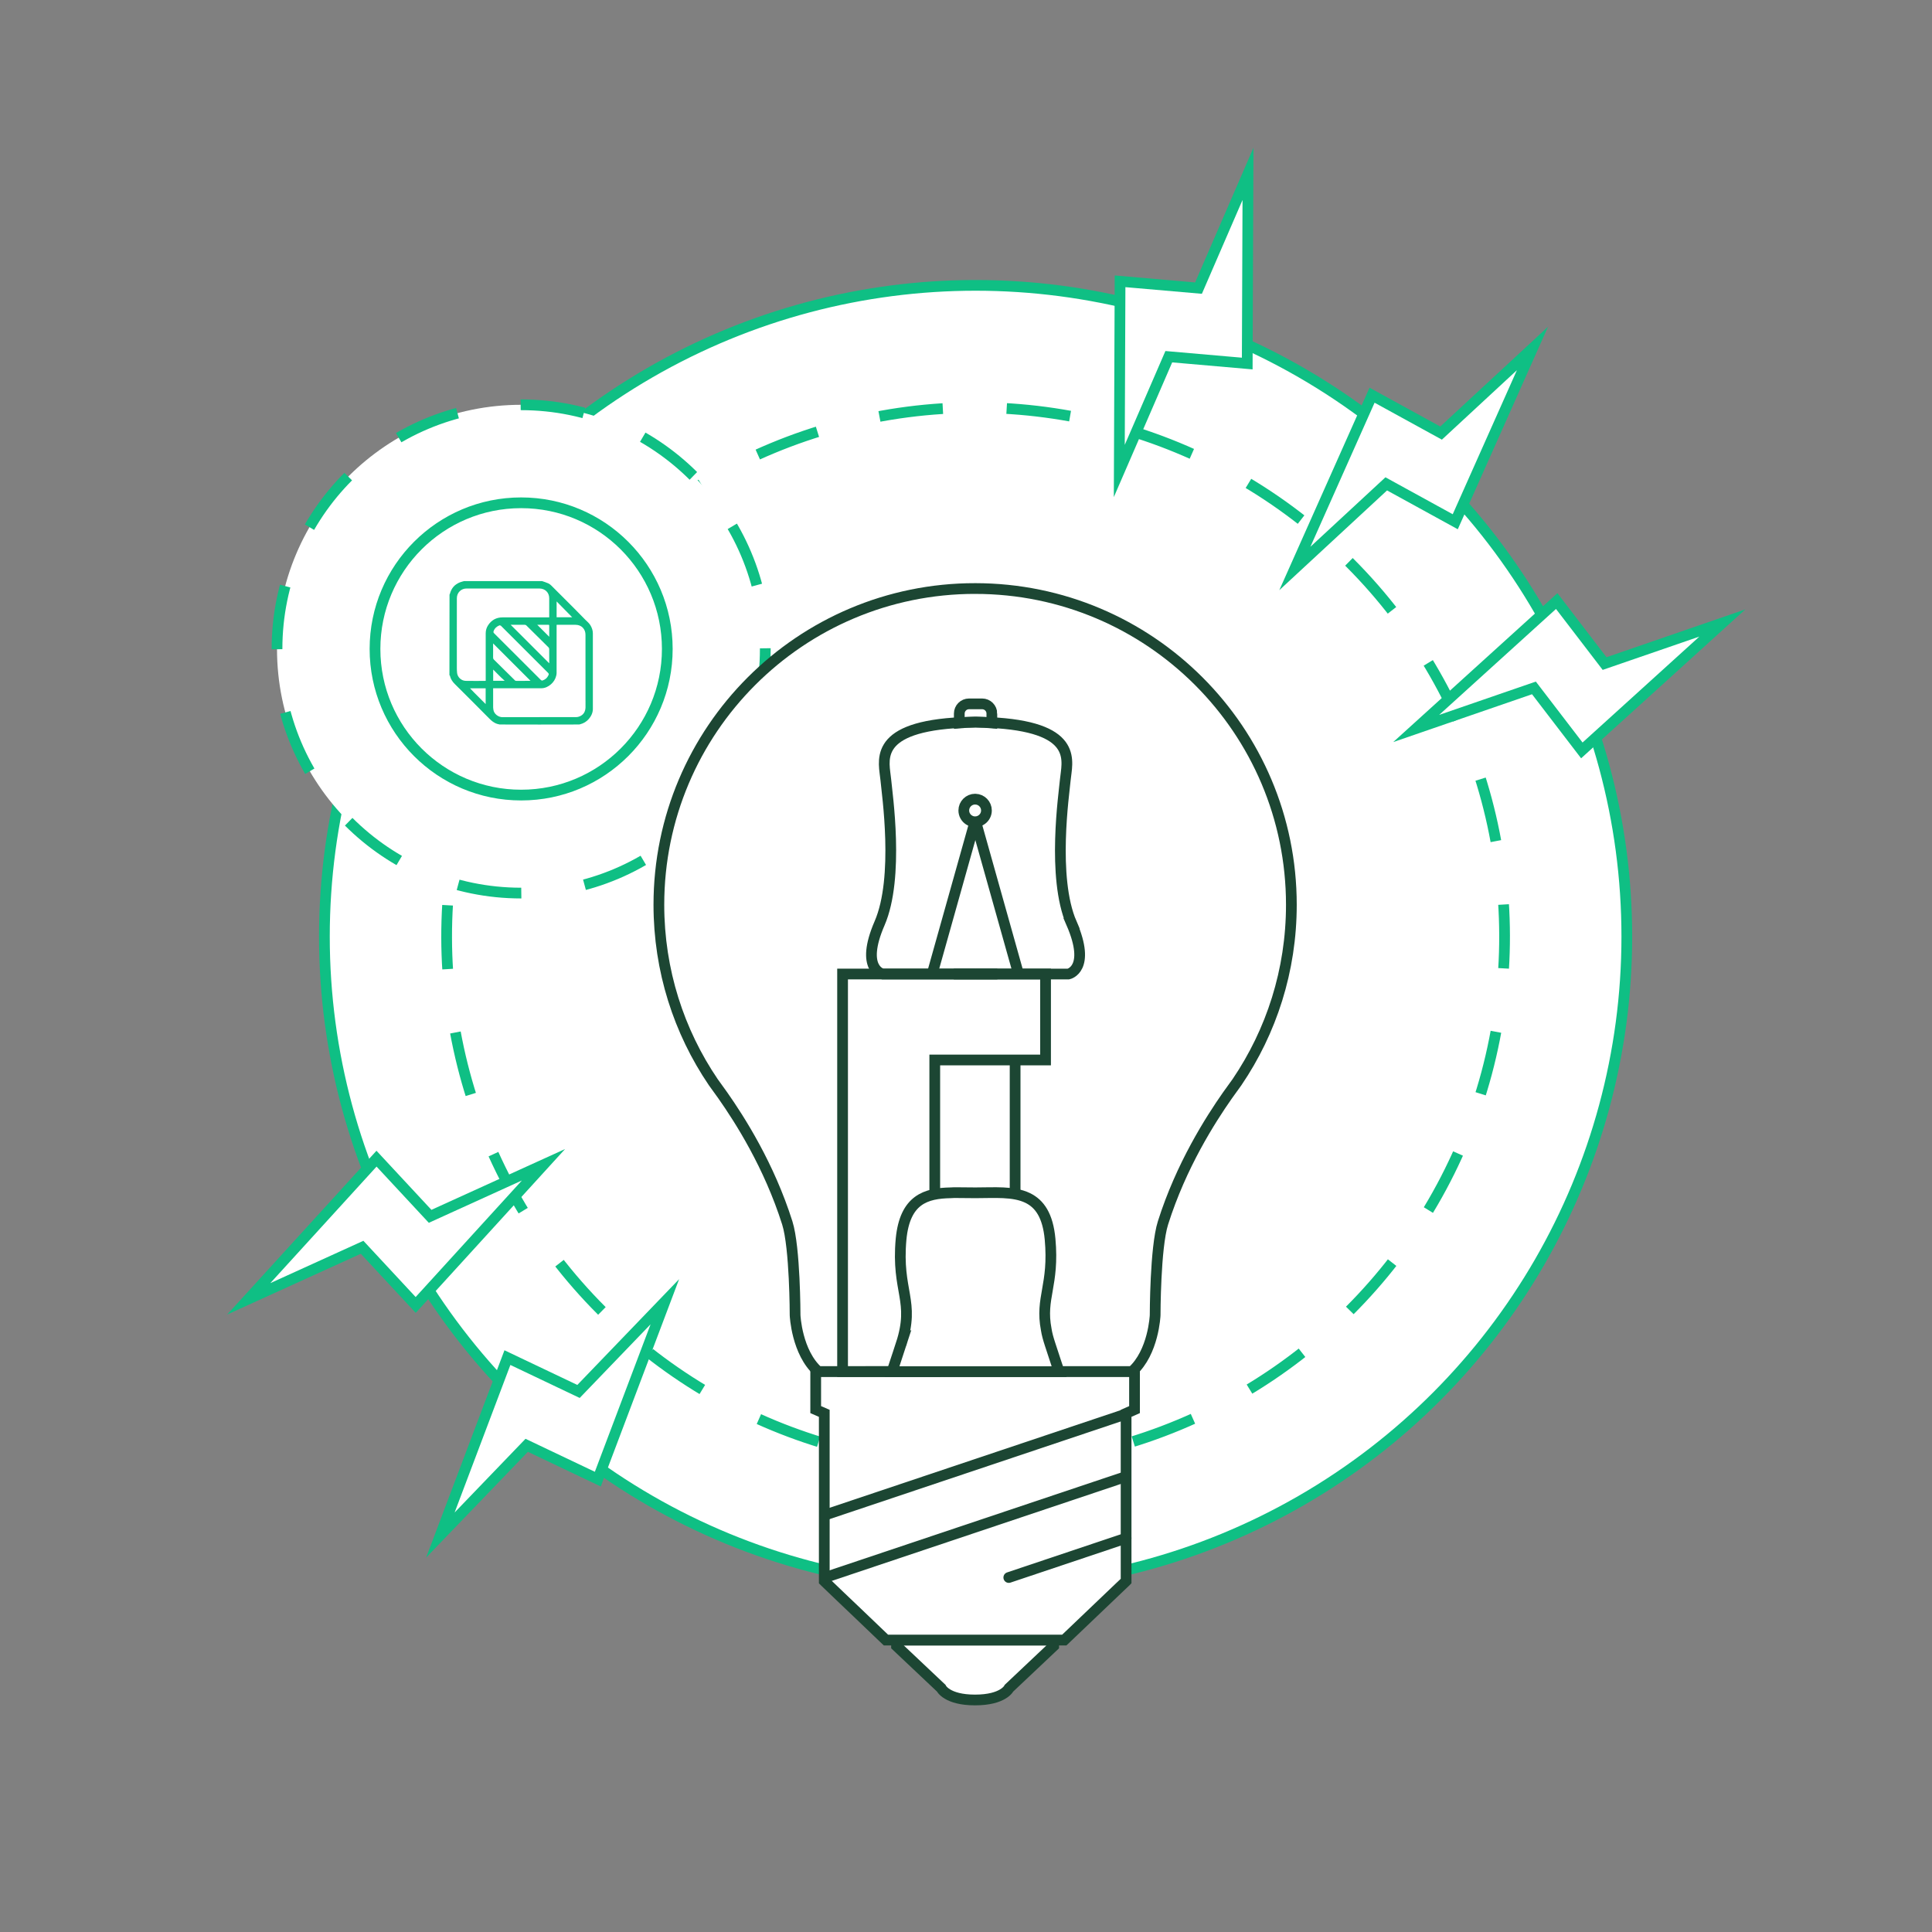 <?xml version="1.0" encoding="UTF-8"?><svg id="a" xmlns="http://www.w3.org/2000/svg" viewBox="0 0 180 180"><rect x="0" y="0" width="180" height="180" fill="#808080" stroke="none"/><defs><style>.b,.c,.d,.e{fill:#fff;}.f{fill:#0fbf84;}.c{fill-rule:evenodd;}.c,.g,.d,.e,.h,.i,.j{stroke-miterlimit:10;}.c,.d,.i,.j{stroke:#0fbf84;}.g{stroke-linecap:round;}.g,.e,.h{stroke:#1c4633;}.g,.h,.i,.j{fill:none;}.i{stroke-dasharray:0 0 5.953 5.953;}.j{stroke-dasharray:0 0 5.953 5.953;}</style></defs><circle class="d" cx="90.895" cy="87.258" r="60.672"/><g><circle class="b" cx="90.895" cy="87.258" r="49.282"/><circle class="j" cx="90.895" cy="87.258" r="49.282" transform="translate(-35.078 89.83) rotate(-45)"/></g><g><circle class="b" cx="48.554" cy="60.46" r="22.746"/><circle class="i" cx="48.554" cy="60.46" r="22.746"/></g><circle class="d" cx="48.554" cy="60.46" r="13.616"/><path class="f" d="m50.511,54.142c.194.067.382.123.56.203.103.046.202.119.282.199.705.699,1.407,1.401,2.108,2.105.362.364.716.737,1.081,1.099.166.165.35.308.471.515.135.23.221.475.222.739.003,2.345.003,4.69.001,7.035-0.0.358-.144.67-.372.94-.214.254-.49.418-.812.5-.032.008-.065.009-.101.022-2.465.008-4.927.008-7.402,0-.081-.023-.149-.034-.214-.053-.304-.09-.534-.282-.755-.506-1.064-1.078-2.137-2.147-3.212-3.215-.222-.221-.383-.47-.454-.776-.004-.017-.028-.03-.042-.045,0-2.499,0-4.997.008-7.509.018-.032.031-.05.036-.07.133-.515.44-.878.937-1.072.121-.047.25-.075.375-.112,2.425,0,4.849,0,7.284,0m-7.951,4.014c0,1.353-.001,2.705.001,4.058 0.0.161.006.324.023.484.04.383.378.727.802.737.593.013,1.186.004,1.779.003.028,0,.056-.005.086-.008v-.131c0-1.431.001-2.861-.001-4.292-0-.277.076-.531.226-.759.315-.478.762-.726,1.339-.727,1.405-.001,2.809-0,4.214-0h.138v-.131c0-.552,0-1.104,0-1.657,0-.53-.391-.9-.904-.901-2.268-.005-4.536-.004-6.804 0-.233 0-.448.077-.623.244-.191.182-.272.412-.274.666-.006.797-.002,1.594-.002,2.413m11.987,7.139c0-2.049.001-4.099-.001-6.148-0-.245-.069-.472-.243-.656-.183-.194-.418-.274-.675-.277-.563-.006-1.127-.002-1.69-.002-.025,0-.05.003-.082.004v.139c0,1.449.001,2.898-.001,4.347-0.0.083-.014.167-.033.248-.078.322-.242.59-.494.808-.262.226-.561.366-.906.367-1.449.006-2.898.002-4.347.002h-.133c0,.607-.001,1.2.001,1.792 0.0.065.013.13.021.195.052.403.461.705.842.705,2.298-.002,4.595.001,6.893-.007.147-.001.309-.058.437-.134.281-.166.401-.441.412-.761.007-.2.001-.4.001-.623m-7.039-4.815c.957.956,1.913,1.913,2.871,2.867.036.036.108.074.148.061.263-.083.458-.251.572-.507.037-.083.028-.141-.045-.214-1.45-1.443-2.895-2.89-4.342-4.337-.018-.018-.034-.045-.056-.053-.044-.016-.1-.043-.136-.028-.252.103-.442.271-.536.537-.03.084-.015.138.049.202.49.484.976.973,1.475,1.472m.723-1.612c.973.973,1.946,1.946,2.936,2.936,0-.462.002-.898-.003-1.334-.001-.051-.027-.115-.063-.151-.689-.688-1.381-1.372-2.076-2.055-.032-.031-.089-.05-.135-.05-.4-.004-.801-.002-1.201-.002h-.117c.228.228.438.436.658.656m-2.291,1.735c0,.226.003.452-.002.678-.001.072.021.122.072.173.639.628,1.275,1.258,1.912,1.887.011.01.023.019.031.031.04.058.096.067.163.067.411-.003.823-.001,1.234-.002.031,0,.062-.003.073-.003-1.16-1.16-2.323-2.324-3.485-3.485v.652m-1.757,3.936c.351.351.702.702,1.063,1.063v-1.468h-1.455c.138.142.26.269.393.406m7.673-8.162v1.138h1.453c-.486-.495-.96-.977-1.453-1.478v.341m-.728,1.835h-1.078c.37.37.749.749,1.117,1.117,0-.336 0-.696-.001-1.055,0-.02-.011-.04-.038-.062m-4.476,4.881c-.231-.232-.463-.464-.706-.708v1.045h1.072c-.129-.118-.242-.222-.366-.337Z"/><polygon class="c" points="47.275 126.486 41.028 143.017 49.072 134.656 55.696 137.808 61.943 121.277 53.899 129.638 47.275 126.486"/><polygon class="c" points="35.079 107.95 23.174 121.01 33.735 116.206 38.729 121.579 50.634 108.519 40.073 113.323 35.079 107.95"/><polygon class="c" points="116.202 33.87 116.273 16.198 111.661 26.844 104.353 26.208 104.282 43.88 108.894 33.233 116.202 33.87"/><polygon class="c" points="135.583 48.61 142.775 32.467 134.262 40.35 127.831 36.82 120.639 52.963 129.153 45.08 135.583 48.61"/><polygon class="c" points="147.375 69.914 160.466 58.043 149.496 61.823 145.035 56 131.944 67.871 142.913 64.091 147.375 69.914"/><g><path class="e" d="m90.848,54.831c-16.271,0-29.462,13.193-29.462,29.464,0,6.125,1.868,11.813,5.065,16.524.015.02.028.04.043.06.21.288.495.678.836,1.161.006.007.011.015.016.023,1.58,2.253,4.308,6.514,6.003,11.871.728,2.303.728,8.604.728,8.604,0,0,.148,3.47,2.16,5.25h2.262v.005l2.462-.005h24.503c2.013-1.78,2.158-5.25,2.158-5.25,0,0,0-6.301.731-8.604,1.695-5.357,4.424-9.615,6-11.868.005-.01.013-.018.018-.025.341-.483.626-.874.836-1.161.012-.02.027-.04.043-.06,3.197-4.712,5.064-10.399,5.064-16.524,0-16.272-13.19-29.464-29.464-29.464Z"/><path class="e" d="m98.169,152.8v.552l-4.158,3.926s-.509,1.105-3.17,1.105c-2.646,0-3.155-1.105-3.155-1.105l-4.158-3.926v-.552h14.641Z"/><polygon class="e" points="105.701 127.792 105.701 131.329 104.916 131.678 104.916 147.304 104.8 147.42 104.247 147.944 99.159 152.8 82.54 152.8 79.835 150.212 78.338 148.787 76.913 147.42 76.796 147.304 76.796 131.678 75.997 131.329 75.997 127.792 105.701 127.792"/><line class="h" x1="92.919" y1="90.748" x2="90.891" y2="90.748"/><line class="h" x1="90.891" y1="90.748" x2="88.863" y2="90.748"/><line class="h" x1="94.576" y1="98.756" x2="94.576" y2="111.322"/><polygon class="h" points="97.412 90.747 97.412 98.756 87.09 98.756 87.09 127.79 78.501 127.79 78.501 90.747 97.412 90.747"/><line class="h" x1="104.916" y1="137.563" x2="76.796" y2="146.996"/><line class="h" x1="104.916" y1="131.739" x2="76.796" y2="141.172"/><line class="g" x1="104.916" y1="143.307" x2="93.987" y2="146.973"/><path class="e" d="m83.951,125.248c1.337-4.085-.446-4.871,0-9.8.356-3.707,2.318-4.275,4.623-4.318.178-.015.356-.015.547-.015.573,0,1.171.015,1.758.015,1.757,0,3.54-.16,4.865.48,1.108.538,1.885,1.628,2.089,3.838.395,4.318-.93,5.452-.357,8.418.064.422.191.873.357,1.381.242.756.84,2.544.84,2.544h-15.562s.598-1.788.841-2.544Z"/><path class="h" d="m91.905,75.508c0,.347-.167.654-.427.846-.169.126-.375.203-.599.208-.011.002-.02.002-.03.002-.213,0-.411-.064-.576-.174-.288-.187-.478-.512-.478-.882,0-.581.473-1.054,1.054-1.054.011,0,.02,0,.03.002.569.014,1.026.482,1.026,1.052Z"/><path class="h" d="m99.833,86.022c-1.857-4.285-.688-12.129-.582-13.363.143-1.64,1.316-4.761-6.347-5.304-.595-.042-1.246-.068-1.957-.078h-.113c-.711.01-1.363.035-1.957.078-7.663.543-6.489,3.665-6.347,5.304.106,1.234,1.276,9.077-.582,13.363-1.857,4.288.289,4.726.289,4.726h17.306s2.147-.438.289-4.726Z"/><line class="h" x1="86.847" y1="90.746" x2="90.838" y2="76.54"/><line class="h" x1="90.904" y1="76.54" x2="94.894" y2="90.746"/><path class="h" d="m92.408,66.481v.874c-.448-.043-.939-.068-1.474-.078h-.085c-.536.01-1.026.035-1.474.078v-.874c0-.498.406-.904.904-.904h1.227c.498,0,.904.406.904.904Z"/></g></svg>
